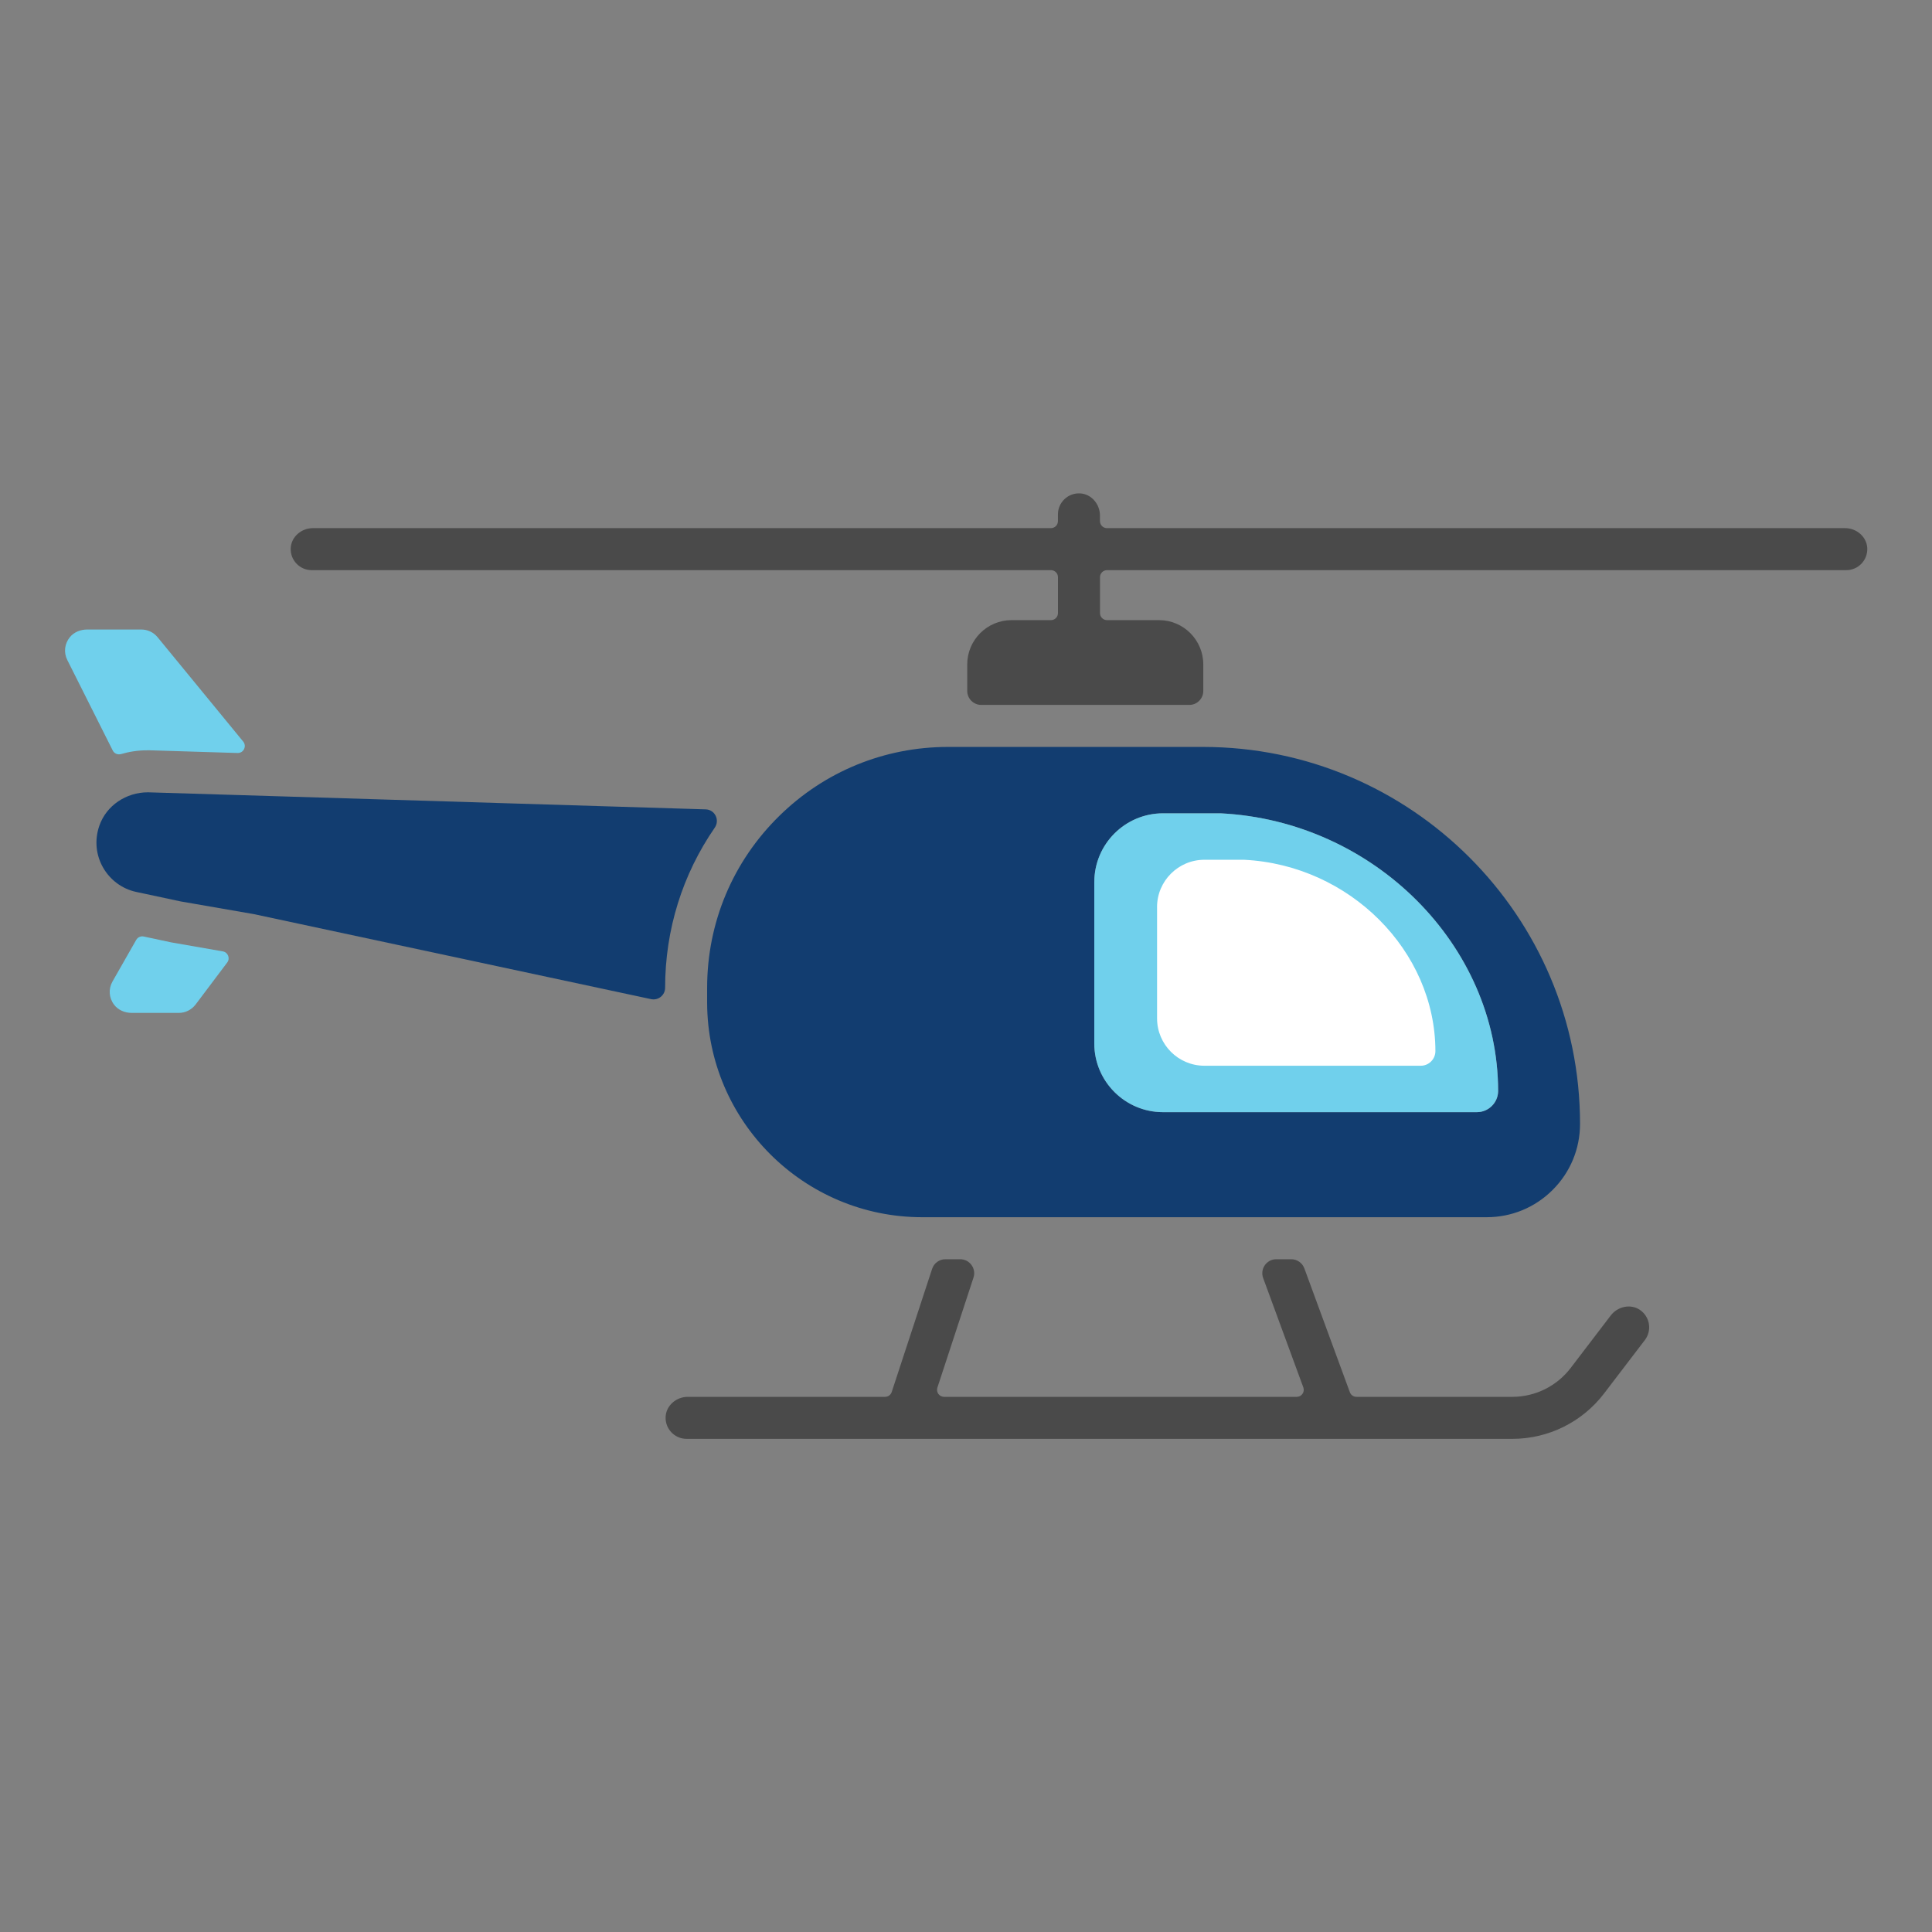 <?xml version="1.0" encoding="UTF-8"?><svg id="a" xmlns="http://www.w3.org/2000/svg" viewBox="0 0 800 800"><rect x="0" y="0" width="800" height="800" fill="#808080" stroke="none"/><defs><style>.b{fill:#fff;}.c{fill:#123d70;}.d{fill:#70d0ec;}.e{fill:#4a4a4a;}</style></defs><g><path class="d" d="m59.53,387.79c-1.24-.26-2.5.3-3.13,1.4l-9.83,17.25c-1.73,3.06-1.5,6.77.71,9.64,1.7,2.21,4.46,3.34,7.25,3.34h19.5c2.68,0,5.17-1.2,6.92-3.41l13.14-17.46c1.3-1.73.32-4.23-1.82-4.6l-21.32-3.72-11.44-2.44Z"/><path class="d" d="m60.82,310.68h1.11s36.44,1.12,36.44,1.12c2.49.08,3.91-2.81,2.33-4.74l-35.46-43.22c-1.67-2.02-4.11-3.17-6.7-3.17h-22.46c-2.7,0-5.4,1.04-7.12,3.13-2.25,2.74-2.65,6.39-1.1,9.48l18.83,37.5c.64,1.28,2.11,1.86,3.49,1.45,3.38-.99,6.93-1.54,10.63-1.54Z"/><path class="c" d="m115.92,329.74l-54.67-1.66c-8.97,0-17.19,5.42-20.11,13.82-4.32,12.42,3.48,24.92,15.27,27.43l18.4,3.93,30.32,5.26,164.46,35.2c3,.64,5.82-1.64,5.82-4.71,0-24.06,7.2-46.94,20.55-66.28,2.18-3.16.08-7.48-3.76-7.59l-176.29-5.4Z"/><path class="e" d="m679.09,542.42c-3.89-2.66-9.26-1.45-12.12,2.3l-16.59,21.73c-5.75,7.53-14.68,11.95-24.15,11.95h-64.56c-1.22,0-2.3-.76-2.72-1.9l-18.84-51.28c-.84-2.28-3.01-3.8-5.44-3.8h-6.18c-4.03,0-6.83,4.01-5.44,7.8l16.63,45.28c.7,1.89-.71,3.9-2.72,3.9h-146.05c-1.97,0-3.37-1.93-2.76-3.8l14.95-45.57c1.23-3.75-1.56-7.61-5.51-7.61h-6.11c-2.51,0-4.73,1.61-5.51,3.99l-16.73,50.99c-.39,1.19-1.5,2-2.76,2h-81.68c-4.71,0-8.93,3.53-9.18,8.23-.26,5.02,3.73,9.17,8.69,9.17h341.92c14.9,0,28.94-6.95,37.98-18.79l16.89-22.12c3.01-3.94,2.13-9.63-2.01-12.47Z"/><path class="e" d="m763.99,218.69h-305.62c-1.6,0-2.9-1.3-2.9-2.9v-2.31c0-4.71-3.53-8.93-8.23-9.18-5.02-.26-9.17,3.73-9.17,8.69v2.8c0,1.6-1.3,2.9-2.9,2.9H129.56c-4.71,0-8.93,3.53-9.18,8.23-.26,5.02,3.73,9.17,8.69,9.17h306.11c1.6,0,2.9,1.3,2.9,2.9v14.89c0,1.6-1.3,2.9-2.9,2.9h-16.3c-10.15,0-18.37,8.23-18.37,18.37v10.94c0,3.2,2.6,5.8,5.8,5.8h86.15c3.2,0,5.8-2.6,5.8-5.8v-10.94c0-10.15-8.22-18.37-18.37-18.37h-21.5c-1.6,0-2.9-1.3-2.9-2.9v-14.89c0-1.6,1.3-2.9,2.9-2.9h306.11c4.96,0,8.95-4.15,8.69-9.17-.25-4.7-4.47-8.23-9.18-8.23Z"/><path class="c" d="m381.85,504.02h233.76c10.32,0,20.03-4.02,27.33-11.32,7.3-7.3,11.32-17.01,11.32-27.33,0-86.06-70.01-156.08-156.07-156.08h-105.65c-26.3,0-51.12,10.15-69.86,28.57-19.26,18.9-29.87,44.18-29.87,71.16v6.25c.12,48.94,40.06,88.75,89.03,88.75Zm71.29-138.8c0-15.68,12.76-28.44,28.44-28.44h23.83c63.42,3.15,114.86,54.7,114.94,114.93,0,4.86-3.95,8.81-8.8,8.81h-129.98c-15.68,0-28.44-12.76-28.44-28.44v-66.86Z"/></g><path class="d" d="m453.13,365.22c0-15.68,12.76-28.44,28.44-28.44h23.83c63.42,3.15,114.86,54.7,114.94,114.93,0,4.86-3.95,8.81-8.8,8.81h-129.98c-15.68,0-28.44-12.76-28.44-28.44v-66.86Z"/><path class="b" d="m479.11,375.61c0-10.81,8.79-19.6,19.6-19.6h16.43c43.71,2.17,79.17,37.71,79.23,79.22,0,3.35-2.72,6.07-6.06,6.07h-89.59c-10.81,0-19.6-8.79-19.6-19.6v-46.08Z"/></svg>